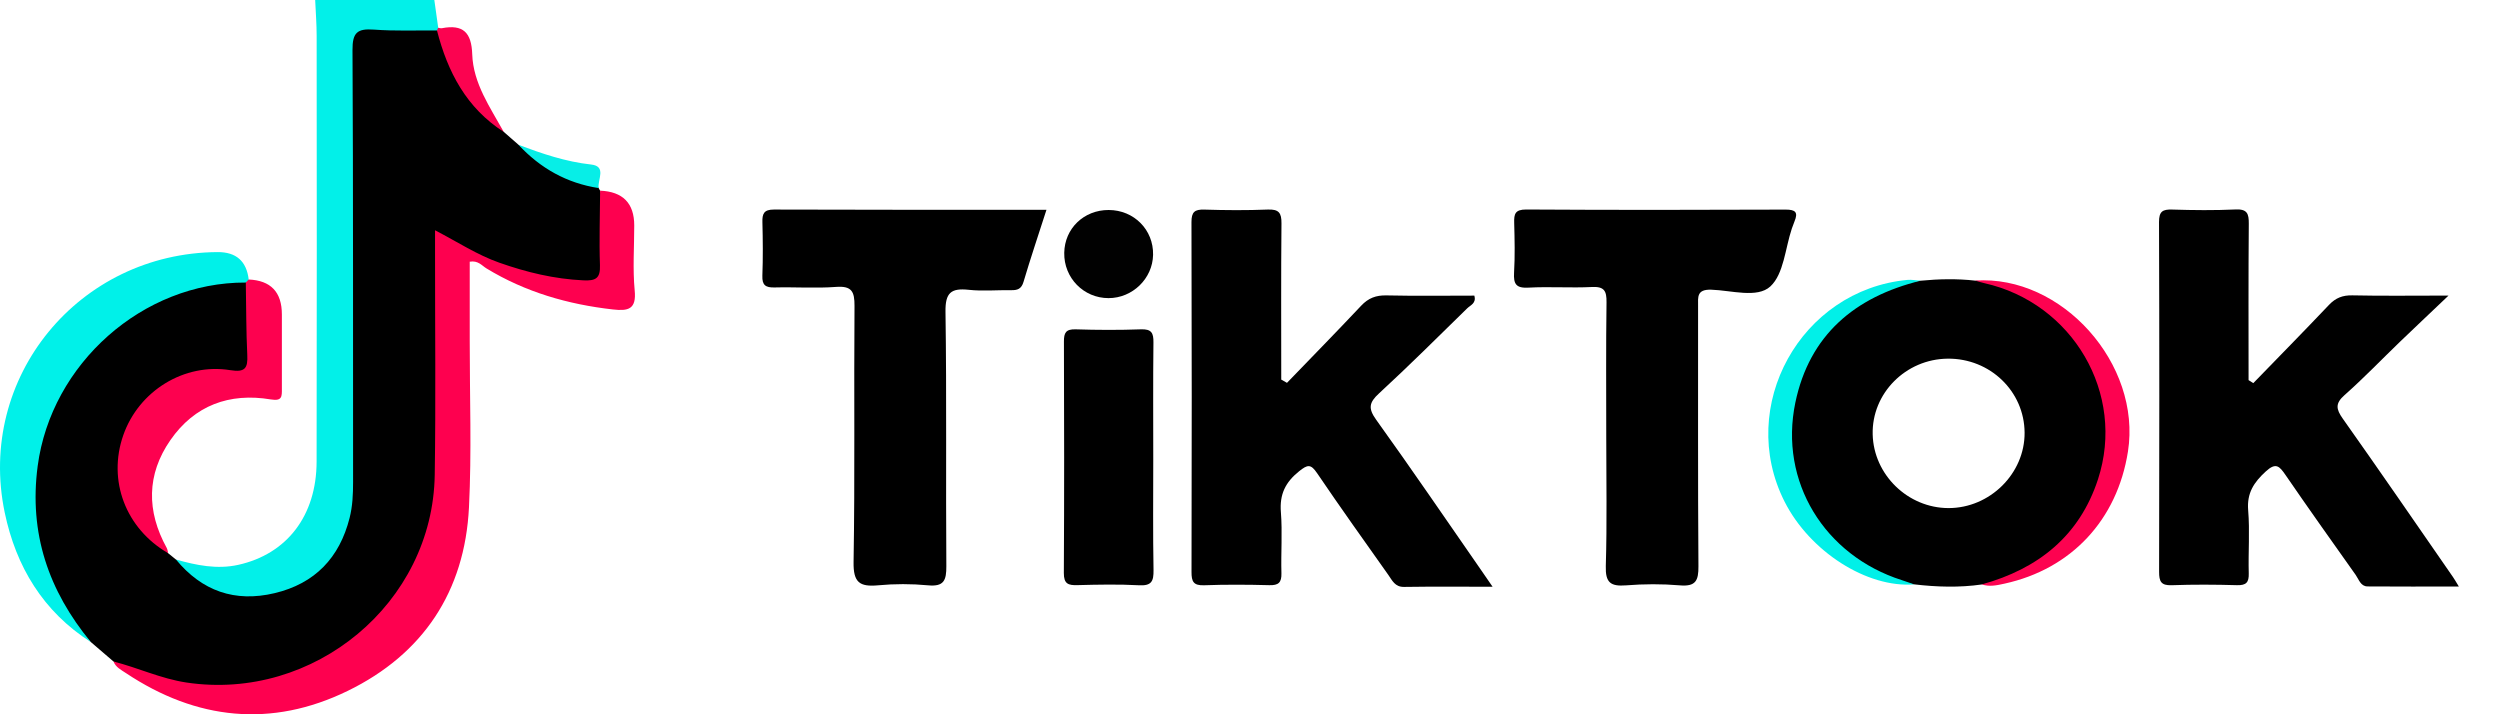 <svg xmlns="http://www.w3.org/2000/svg" width="56" height="16" viewBox="0 0 56 16" fill="none">
<path d="M47.167 8.842C46.832 7.44 45.627 6.387 44.245 6.286C43.837 6.24 43.428 6.249 43.02 6.288C41.388 6.436 40.063 7.898 40.012 9.607C39.961 11.338 41.208 12.852 42.88 13.09C43.384 13.149 43.889 13.165 44.393 13.092C44.719 13.052 45.038 12.989 45.334 12.835C46.824 12.06 47.556 10.467 47.168 8.842H47.167ZM43.647 11.381C42.737 11.38 41.97 10.635 41.948 9.731C41.925 8.812 42.687 8.043 43.629 8.034C44.577 8.025 45.345 8.765 45.351 9.691C45.357 10.606 44.575 11.382 43.647 11.381Z" fill="black"/>
<path d="M3.943 12.534C4.399 12.662 4.859 12.758 5.335 12.653C6.427 12.411 7.09 11.552 7.092 10.34C7.098 7.163 7.096 3.985 7.093 0.807C7.093 0.538 7.072 0.269 7.06 0C7.95 0 8.84 0 9.729 0C9.758 0.207 9.787 0.414 9.816 0.622C9.824 0.68 9.802 0.723 9.749 0.749C9.385 0.87 9.01 0.803 8.64 0.813C8.088 0.828 8.053 0.849 8.052 1.397C8.049 3.809 8.052 6.22 8.051 8.632C8.051 9.417 8.079 10.203 8.042 10.986C7.995 11.993 7.6 12.805 6.628 13.256C5.74 13.668 4.927 13.525 4.168 12.951C4.036 12.851 3.878 12.748 3.943 12.534H3.943Z" fill="#02F0E9"/>
<path d="M3.943 12.535C4.523 13.238 5.259 13.499 6.15 13.287C7.056 13.072 7.606 12.492 7.831 11.602C7.898 11.339 7.909 11.069 7.909 10.796C7.905 7.571 7.914 4.346 7.896 1.121C7.893 0.73 8.004 0.637 8.371 0.663C8.842 0.698 9.316 0.679 9.789 0.682C9.898 0.72 9.932 0.82 9.956 0.913C10.172 1.741 10.723 2.352 11.285 2.955C11.396 3.052 11.506 3.149 11.617 3.245C12.1 3.576 12.592 3.889 13.157 4.067C13.252 4.097 13.351 4.122 13.411 4.213C13.42 4.234 13.431 4.253 13.444 4.272C13.656 4.883 13.562 5.509 13.505 6.127C13.484 6.356 13.247 6.366 13.059 6.374C12.325 6.406 11.638 6.204 10.979 5.913C10.614 5.752 10.238 5.607 9.896 5.381C9.797 5.523 9.856 5.667 9.856 5.801C9.851 7.414 9.86 9.027 9.851 10.64C9.832 13.889 6.442 16.275 3.347 15.223C3.061 15.126 2.807 14.963 2.544 14.819C2.374 14.673 2.205 14.528 2.036 14.383C0.748 13.183 0.433 11.686 0.817 10.045C1.302 7.971 2.656 6.728 4.74 6.273C5.004 6.215 5.278 6.176 5.532 6.331C5.719 6.93 5.635 7.543 5.59 8.146C5.566 8.464 5.274 8.403 5.044 8.386C3.923 8.302 2.896 9.148 2.792 10.226C2.727 10.906 2.915 11.491 3.388 11.988C3.516 12.121 3.654 12.246 3.768 12.393C3.826 12.44 3.885 12.487 3.943 12.535H3.943Z" fill="black"/>
<path d="M28.829 8.575C29.384 8 29.943 7.429 30.491 6.847C30.651 6.677 30.822 6.612 31.056 6.617C31.712 6.632 32.368 6.622 33.025 6.622C33.075 6.793 32.937 6.836 32.866 6.906C32.212 7.546 31.563 8.192 30.89 8.812C30.667 9.017 30.643 9.147 30.826 9.402C31.617 10.503 32.381 11.624 33.154 12.737C33.233 12.851 33.311 12.964 33.434 13.143C32.725 13.143 32.088 13.137 31.45 13.147C31.246 13.15 31.186 13.001 31.099 12.879C30.563 12.122 30.024 11.367 29.503 10.599C29.36 10.389 29.29 10.404 29.099 10.557C28.791 10.804 28.66 11.075 28.692 11.473C28.728 11.926 28.691 12.386 28.704 12.842C28.709 13.049 28.639 13.114 28.432 13.108C27.945 13.095 27.457 13.092 26.97 13.11C26.732 13.118 26.689 13.025 26.69 12.813C26.696 10.201 26.697 7.589 26.689 4.978C26.688 4.748 26.759 4.688 26.98 4.695C27.452 4.71 27.926 4.713 28.398 4.694C28.647 4.684 28.708 4.769 28.705 5.006C28.694 6.172 28.7 7.337 28.7 8.503C28.743 8.527 28.786 8.551 28.829 8.576V8.575Z" fill="black"/>
<path d="M50.474 8.582C51.04 7.999 51.609 7.42 52.169 6.83C52.318 6.673 52.475 6.611 52.695 6.616C53.364 6.631 54.033 6.621 54.847 6.621C54.425 7.023 54.089 7.339 53.756 7.659C53.344 8.056 52.947 8.47 52.519 8.849C52.306 9.037 52.327 9.163 52.477 9.376C53.31 10.553 54.126 11.741 54.947 12.926C54.978 12.97 55.004 13.017 55.078 13.138C54.356 13.138 53.694 13.142 53.032 13.136C52.878 13.134 52.839 12.98 52.768 12.879C52.239 12.134 51.71 11.389 51.193 10.636C51.06 10.444 50.981 10.352 50.756 10.558C50.487 10.804 50.327 11.044 50.359 11.43C50.398 11.898 50.359 12.371 50.372 12.842C50.378 13.046 50.316 13.114 50.107 13.108C49.62 13.094 49.132 13.091 48.645 13.109C48.404 13.118 48.364 13.02 48.364 12.81C48.37 10.198 48.371 7.585 48.362 4.973C48.362 4.738 48.44 4.687 48.657 4.694C49.13 4.709 49.604 4.714 50.076 4.692C50.337 4.68 50.375 4.785 50.373 5.01C50.363 6.178 50.368 7.347 50.368 8.515C50.404 8.537 50.439 8.56 50.474 8.582H50.474Z" fill="black"/>
<path d="M23.441 4.699C23.26 5.262 23.084 5.784 22.927 6.313C22.88 6.473 22.792 6.503 22.648 6.5C22.332 6.495 22.014 6.526 21.702 6.492C21.303 6.449 21.172 6.555 21.179 6.987C21.207 8.885 21.184 10.784 21.198 12.682C21.2 12.998 21.146 13.146 20.786 13.111C20.416 13.076 20.038 13.076 19.669 13.111C19.254 13.149 19.113 13.047 19.12 12.591C19.152 10.678 19.126 8.765 19.141 6.853C19.143 6.531 19.08 6.4 18.726 6.427C18.27 6.461 17.809 6.427 17.35 6.439C17.15 6.444 17.069 6.389 17.077 6.176C17.092 5.777 17.088 5.377 17.078 4.977C17.073 4.789 17.11 4.694 17.334 4.694C19.354 4.702 21.374 4.699 23.442 4.699L23.441 4.699Z" fill="black"/>
<path d="M35.98 9.768C35.98 8.768 35.972 7.769 35.986 6.77C35.989 6.516 35.936 6.415 35.658 6.429C35.186 6.453 34.711 6.417 34.239 6.443C33.96 6.459 33.9 6.362 33.915 6.107C33.937 5.737 33.928 5.365 33.918 4.994C33.912 4.795 33.936 4.692 34.188 4.693C36.123 4.705 38.059 4.703 39.996 4.695C40.222 4.694 40.281 4.756 40.197 4.959C40.176 5.012 40.156 5.066 40.137 5.12C39.988 5.564 39.958 6.135 39.656 6.416C39.362 6.687 38.782 6.503 38.33 6.489C38.006 6.48 38.036 6.651 38.037 6.858C38.039 8.799 38.031 10.741 38.045 12.682C38.048 13.006 37.985 13.143 37.628 13.112C37.229 13.078 36.823 13.08 36.424 13.112C36.076 13.139 35.959 13.051 35.97 12.68C35.999 11.71 35.98 10.738 35.98 9.768L35.98 9.768Z" fill="black"/>
<path d="M2.543 14.818C3.093 14.958 3.606 15.203 4.179 15.289C7.032 15.715 9.694 13.51 9.738 10.639C9.763 8.983 9.744 7.327 9.745 5.671C9.745 5.518 9.745 5.364 9.745 5.158C10.252 5.421 10.691 5.711 11.187 5.885C11.797 6.1 12.418 6.25 13.07 6.28C13.344 6.293 13.45 6.235 13.439 5.94C13.419 5.384 13.44 4.827 13.443 4.271C13.952 4.292 14.207 4.552 14.207 5.051C14.207 5.536 14.171 6.025 14.217 6.506C14.259 6.932 14.069 6.97 13.73 6.932C12.721 6.818 11.768 6.543 10.896 6.012C10.793 5.949 10.71 5.83 10.522 5.862C10.522 6.454 10.523 7.048 10.522 7.642C10.521 8.884 10.567 10.128 10.505 11.367C10.411 13.247 9.478 14.653 7.788 15.476C6.08 16.308 4.4 16.13 2.819 15.076C2.716 15.007 2.593 14.948 2.543 14.818H2.543Z" fill="#FE004F"/>
<path d="M25.833 10.286C25.833 11.114 25.824 11.942 25.839 12.771C25.843 13.021 25.794 13.126 25.513 13.11C25.055 13.085 24.595 13.095 24.136 13.107C23.93 13.113 23.829 13.081 23.83 12.835C23.84 11.107 23.838 9.379 23.832 7.651C23.831 7.454 23.876 7.371 24.093 7.377C24.581 7.393 25.069 7.395 25.556 7.377C25.795 7.368 25.84 7.459 25.837 7.672C25.827 8.543 25.833 9.414 25.833 10.286L25.833 10.286Z" fill="black"/>
<path d="M5.506 6.329C3.194 6.32 1.146 8.152 0.844 10.439C0.645 11.948 1.088 13.233 2.035 14.382C0.963 13.699 0.358 12.688 0.106 11.483C-0.528 8.453 1.764 5.666 4.873 5.647C5.29 5.644 5.522 5.849 5.571 6.261C5.562 6.296 5.54 6.318 5.506 6.329L5.506 6.329Z" fill="#00F1E9"/>
<path d="M5.506 6.329C5.527 6.306 5.549 6.283 5.57 6.261C6.066 6.282 6.314 6.543 6.314 7.043C6.314 7.598 6.312 8.153 6.314 8.708C6.315 8.882 6.321 8.99 6.064 8.947C5.137 8.792 4.356 9.082 3.818 9.857C3.282 10.628 3.281 11.45 3.734 12.273C3.753 12.308 3.757 12.352 3.767 12.392C2.815 11.841 2.406 10.764 2.762 9.747C3.109 8.757 4.123 8.125 5.161 8.292C5.49 8.345 5.554 8.247 5.539 7.951C5.513 7.411 5.516 6.869 5.506 6.328L5.506 6.329Z" fill="#FD014F"/>
<path d="M44.392 13.091C45.657 12.741 46.581 12.004 46.995 10.736C47.621 8.817 46.428 6.783 44.442 6.341C44.375 6.326 44.309 6.304 44.243 6.285C46.184 6.15 47.974 8.154 47.666 10.116C47.425 11.647 46.398 12.746 44.899 13.074C44.732 13.111 44.563 13.149 44.392 13.091Z" fill="#FD0250"/>
<path d="M43.02 6.288C41.547 6.65 40.531 7.506 40.216 9.017C39.847 10.787 40.868 12.442 42.6 12.995C42.694 13.025 42.786 13.058 42.879 13.09C41.824 13.175 40.541 12.357 39.974 11.236C38.894 9.1 40.333 6.498 42.723 6.27C42.82 6.261 42.921 6.281 43.02 6.288H43.02Z" fill="#01F0E8"/>
<path d="M24.834 4.704C25.402 4.705 25.841 5.148 25.829 5.709C25.818 6.241 25.368 6.678 24.831 6.678C24.273 6.678 23.829 6.224 23.839 5.663C23.848 5.118 24.278 4.703 24.834 4.704L24.834 4.704Z" fill="#010101"/>
<path d="M11.284 2.955C10.447 2.418 10.026 1.61 9.788 0.682C9.796 0.662 9.805 0.642 9.814 0.622C9.843 0.626 9.872 0.637 9.898 0.632C10.375 0.54 10.562 0.729 10.578 1.216C10.6 1.869 10.979 2.403 11.284 2.955L11.284 2.955Z" fill="#FB0350"/>
<path d="M13.41 4.213C12.696 4.103 12.104 3.769 11.616 3.245C12.143 3.442 12.671 3.623 13.239 3.685C13.596 3.724 13.381 4.025 13.41 4.213L13.41 4.213Z" fill="#07EEE7"/>
</svg>